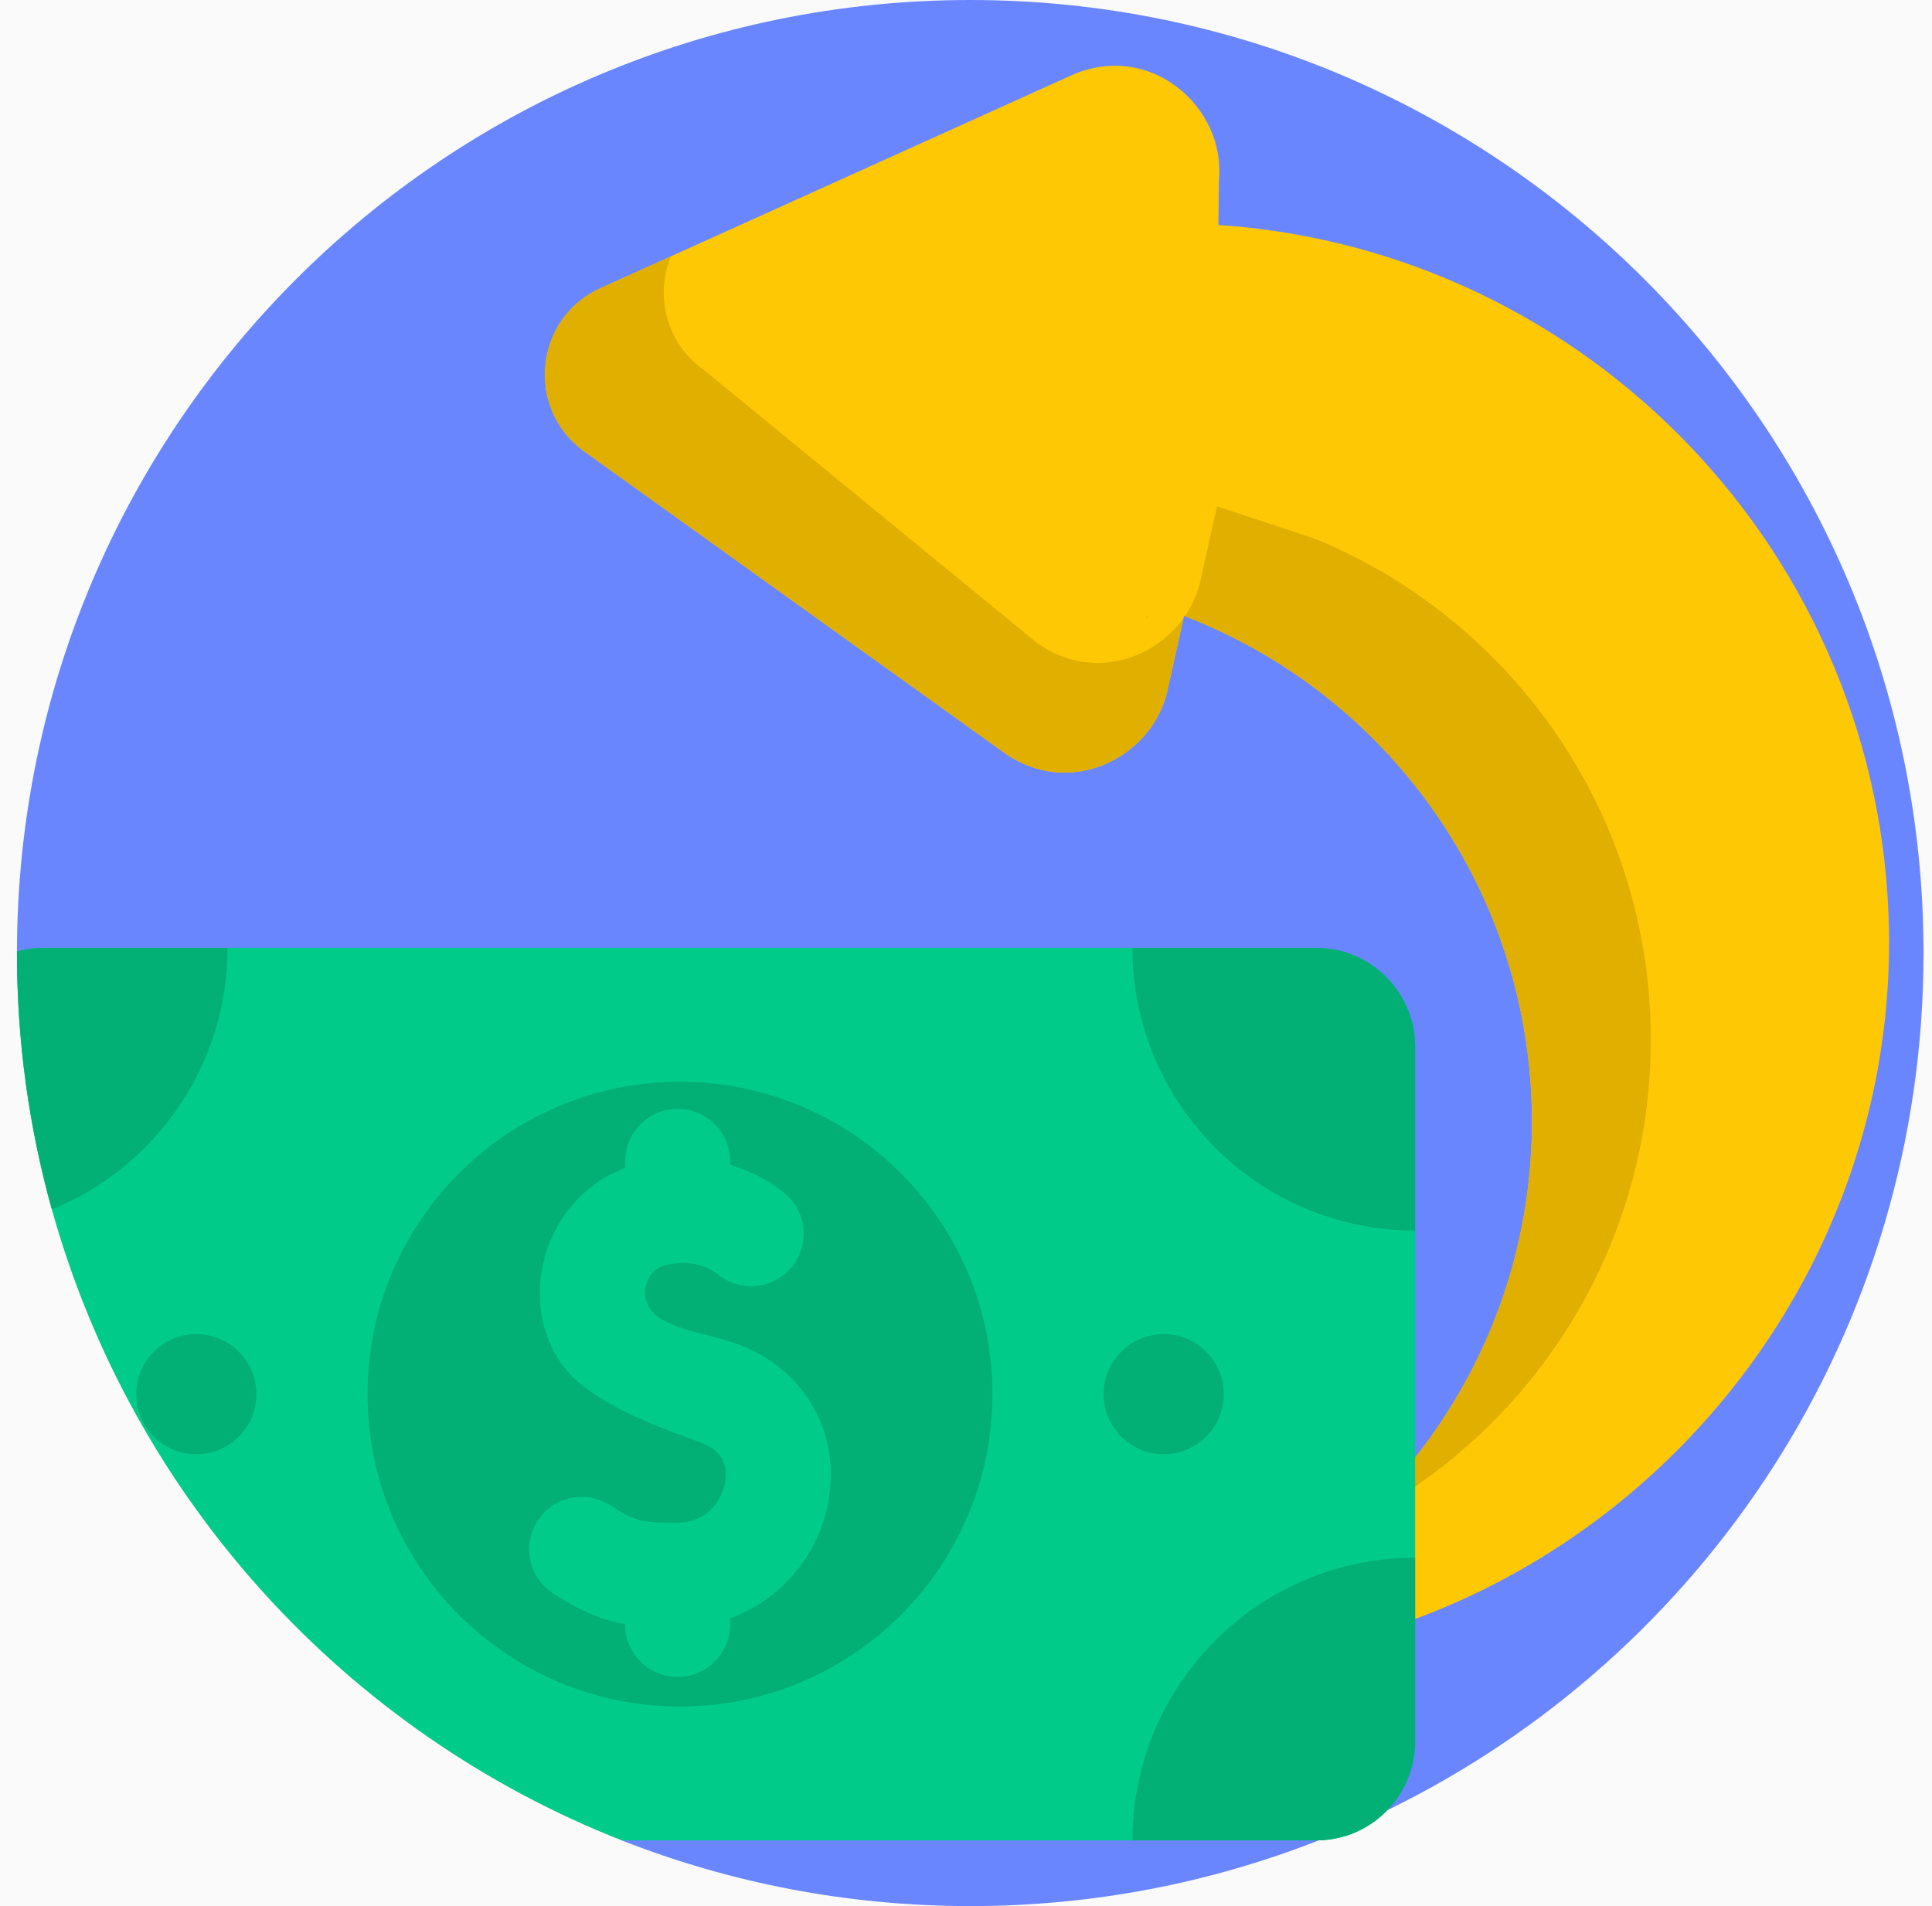 <svg width="76" height="75" viewBox="0 0 76 75" fill="none" xmlns="http://www.w3.org/2000/svg">
<rect width="76" height="75" fill="#D6D6D6"/>
<g id="New Homepage v2" clip-path="url(#clip0_118_42)">
<rect width="1440" height="9876.01" transform="translate(-551 -3013)" fill="white"/>
<g id="Main">
<g id="Bonuses and games">
<rect x="-431" y="-235" width="1200" height="480" rx="10" fill="#E6EDFF"/>
<g id="Bonuses">
<g id="Bonuses card">
<g id="Row">
<g id="Bonus type">
<rect x="-14.333" y="-15" width="366.667" height="105" rx="8" fill="#FAFAFA"/>
<g id="title">
<g id="Bonus type icons" clip-path="url(#clip1_118_42)">
<g id="Group">
<path id="Vector" d="M75.667 37.5C75.667 52.326 67.062 65.143 54.574 71.228C53.696 71.657 52.797 72.053 51.882 72.412C47.634 74.083 43.008 75 38.167 75C33.328 75 28.704 74.083 24.457 72.415C24.591 63.909 12.119 56.822 8.95 45.458C8.055 42.247 0.667 40.997 0.667 37.5V37.444C0.697 16.759 17.476 0 38.167 0C58.877 0 75.667 16.79 75.667 37.5Z" fill="#6986FF"/>
<path id="Vector_2" d="M74.308 36.65C74.072 21.867 62.513 9.84 47.928 8.851L47.95 7.065C48.211 4.165 45.187 1.588 42.135 2.97L23.629 11.336C21.012 12.521 20.658 16.092 22.991 17.767L39.491 29.609C42.036 31.436 45.233 29.866 45.896 27.289L45.898 27.289L46.576 24.234C54.58 27.299 60.263 35.053 60.263 44.135C60.263 52.467 55.477 59.684 48.505 63.185C46.561 64.159 44.448 64.848 42.221 65.189C44.827 65.538 47.567 65.521 50.177 65.122C55.014 64.387 59.468 62.404 63.198 59.519C70.048 54.221 74.454 45.88 74.308 36.65Z" fill="#FFC805"/>
<g id="Group_2">
<path id="Vector_3" d="M39.491 29.608L22.991 17.766C20.657 16.092 21.013 12.521 23.629 11.335L26.392 10.086C25.777 11.595 26.165 13.462 27.668 14.54L40.789 25.294C42.847 26.77 45.33 26.028 46.556 24.326L45.898 27.288H45.897C45.233 29.866 42.035 31.435 39.491 29.608Z" fill="#E0AF00"/>
<path id="Vector_4" d="M46.61 24.247C46.873 23.865 47.074 23.436 47.193 22.974H47.194L47.874 19.92C48.082 20 51.668 21.171 51.873 21.257C59.547 24.477 64.939 32.063 64.939 40.908C64.939 49.202 60.198 56.392 53.276 59.91C57.567 56.012 60.262 50.387 60.262 44.135C60.262 35.066 54.596 27.322 46.61 24.247Z" fill="#E0AF00"/>
<path id="Vector_5" d="M45.111 24.234C45.123 24.239 45.133 24.243 45.145 24.248C45.129 24.275 45.11 24.302 45.091 24.327L45.111 24.234Z" fill="#E0AF00"/>
</g>
<g id="Group_3">
<path id="Vector_6" d="M55.667 41.187V68.526C55.667 69.577 55.251 70.529 54.574 71.228C53.889 71.936 52.938 72.385 51.882 72.411C51.848 72.414 51.813 72.414 51.779 72.414H24.457C13.597 68.147 5.209 58.956 2.041 47.592C1.146 44.381 0.667 40.996 0.667 37.499V37.444C1.001 37.349 1.354 37.299 1.718 37.299H51.779C53.927 37.299 55.667 39.041 55.667 41.187Z" fill="#01CB88"/>
<g id="Group_4">
<path id="Vector_7" d="M26.749 67.147C33.536 67.147 39.039 61.644 39.039 54.856C39.039 48.069 33.536 42.566 26.749 42.566C19.961 42.566 14.459 48.069 14.459 54.856C14.459 61.644 19.961 67.147 26.749 67.147Z" fill="#02AF75"/>
<path id="Vector_8" d="M55.668 41.187V48.419C49.527 48.419 44.548 43.44 44.548 37.299H51.78C53.927 37.299 55.668 39.04 55.668 41.187Z" fill="#02AF75"/>
<path id="Vector_9" d="M8.95 37.299C8.95 41.95 6.095 45.934 2.041 47.592C1.146 44.381 0.667 40.996 0.667 37.499V37.444C1.001 37.349 1.354 37.299 1.718 37.299H8.95Z" fill="#02AF75"/>
<path id="Vector_10" d="M55.668 68.527V61.295C49.527 61.295 44.548 66.274 44.548 72.415H51.78C53.927 72.415 55.668 70.674 55.668 68.527Z" fill="#02AF75"/>
</g>
<path id="Vector_11" d="M28.916 52.852C27.629 52.397 25.803 52.26 25.453 51.257C25.439 51.219 25.325 51.023 25.39 50.674C25.421 50.512 25.56 49.974 26.076 49.818C27.338 49.438 28.141 50.061 28.228 50.133C29.107 50.86 30.41 50.74 31.138 49.862C31.866 48.985 31.748 47.685 30.871 46.956C30.327 46.503 29.592 46.09 28.725 45.833V45.697C28.725 44.556 27.799 43.631 26.658 43.631C25.517 43.631 24.591 44.556 24.591 45.697V45.96C22.913 46.582 21.676 48.067 21.329 49.908C20.988 51.718 21.591 53.48 22.902 54.509C24.128 55.471 25.855 56.154 27.538 56.749C28.321 57.026 28.653 57.553 28.525 58.316C28.426 58.906 27.918 59.905 26.645 59.914C25.306 59.923 24.99 59.873 24.013 59.234C23.058 58.61 21.777 58.877 21.152 59.833C20.528 60.788 20.795 62.069 21.75 62.693C22.819 63.392 23.668 63.743 24.591 63.91V63.919C24.591 65.06 25.517 65.985 26.658 65.985C27.799 65.985 28.725 65.06 28.725 63.919V63.676C30.716 62.945 32.232 61.197 32.601 59.002C33.061 56.265 31.58 53.794 28.916 52.852Z" fill="#01CB88"/>
<g id="Group_5">
<path id="Vector_12" d="M45.776 57.22C47.081 57.22 48.139 56.162 48.139 54.857C48.139 53.552 47.081 52.494 45.776 52.494C44.471 52.494 43.413 53.552 43.413 54.857C43.413 56.162 44.471 57.22 45.776 57.22Z" fill="#02AF75"/>
<path id="Vector_13" d="M7.722 57.22C9.027 57.22 10.085 56.162 10.085 54.857C10.085 53.552 9.027 52.494 7.722 52.494C6.417 52.494 5.359 53.552 5.359 54.857C5.359 56.162 6.417 57.22 7.722 57.22Z" fill="#02AF75"/>
</g>
</g>
</g>
</g>
</g>
</g>
</g>
</g>
</g>
</g>
</g>
</g>
<defs>
<clipPath id="clip0_118_42">
<rect width="1440" height="9876.01" fill="white" transform="translate(-551 -3013)"/>
</clipPath>
<clipPath id="clip1_118_42">
<rect width="75" height="75" fill="white" transform="translate(0.667)"/>
</clipPath>
</defs>
</svg>

